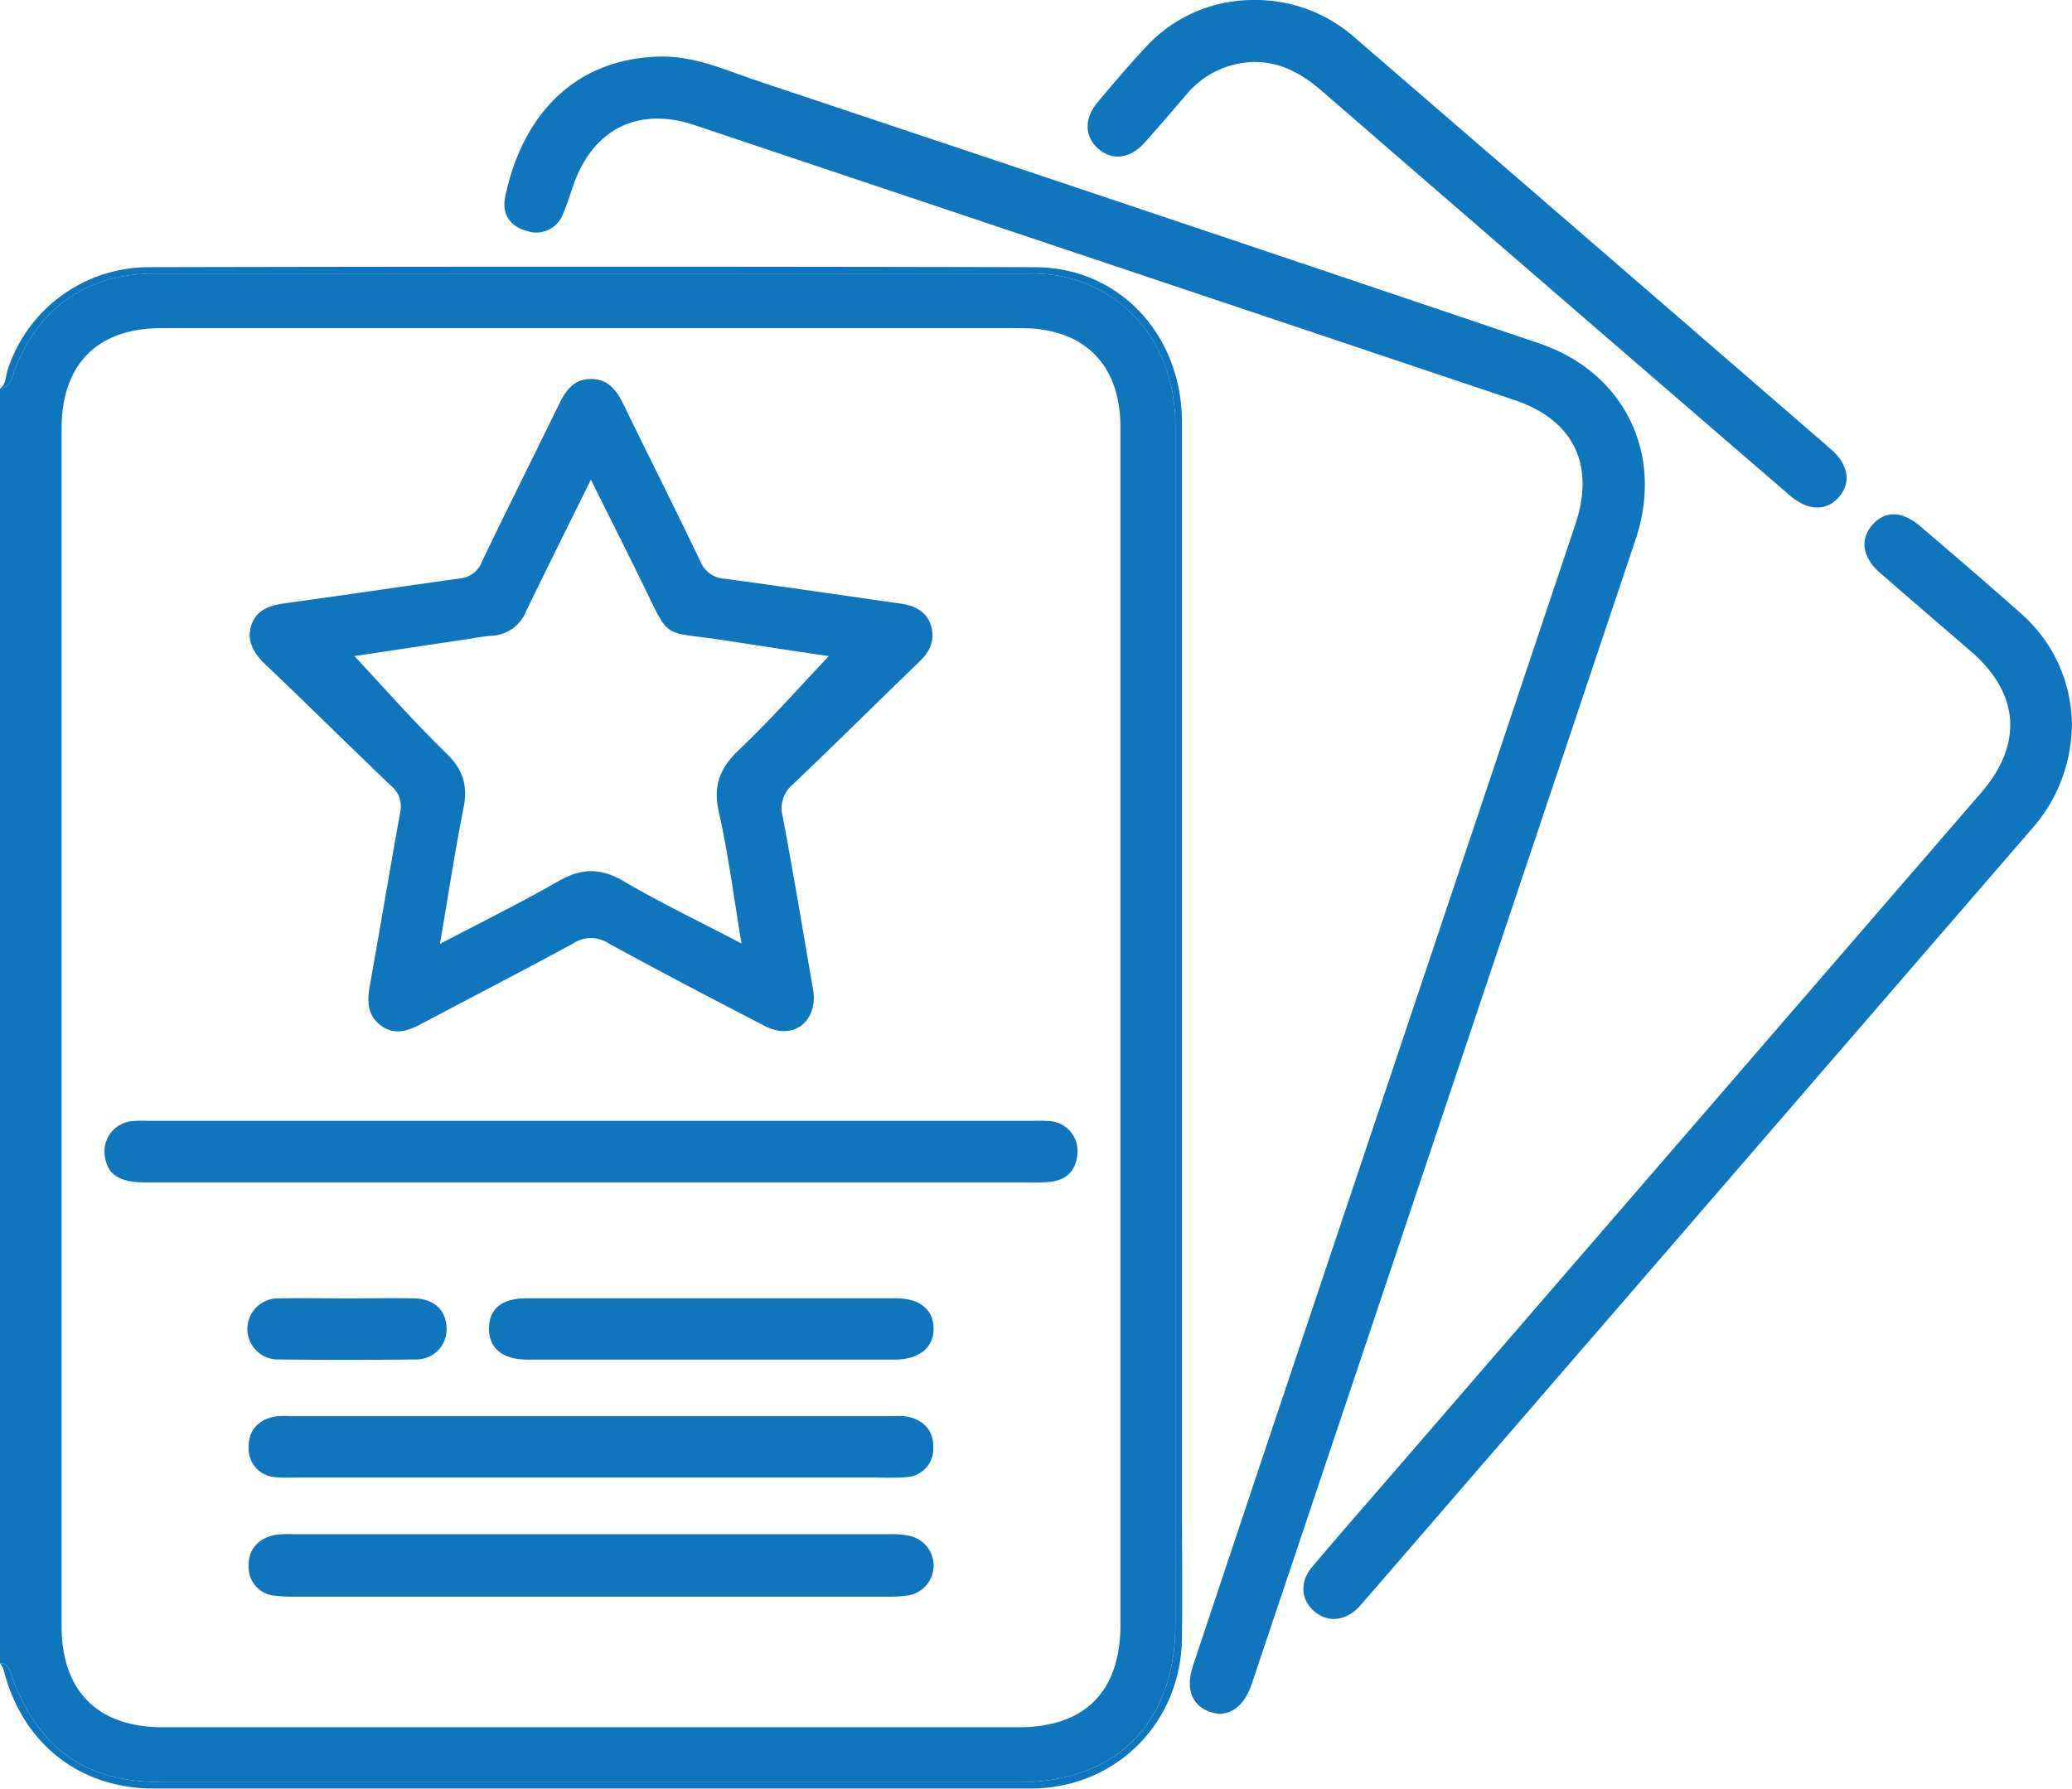 <?xml version="1.0" encoding="UTF-8"?>
<svg xmlns="http://www.w3.org/2000/svg" viewBox="0 0 383.15 330.84">
  <defs>
    <style>.cls-1{fill:#0f75bd;}</style>
  </defs>
  <g id="Layer_2" data-name="Layer 2">
    <g id="Layer_1-2" data-name="Layer 1">
      <path class="cls-1" d="M2.34,310.58C7.61,323.93,16,329.64,30.43,329.64H188.29c18.12,0,29.05-11,29.05-29.17q0-110.91,0-221.83c0-14.09-8.28-24.82-21.09-27.55a32.08,32.08,0,0,0-6.7-.49H28.69c-12.53,0-21.38,6.11-25.94,17.72C2.2,69.73,2.1,71.62,0,71.89V307.6C1.85,307.75,1.87,309.4,2.34,310.58Zm9.05-231.3c0-11.92,6.63-18.59,18.46-18.59h159c11.61,0,18.34,6.72,18.34,18.33q0,55.55,0,111.1V300.47c0,12.39-6.55,19-18.84,19H30.12c-12.06,0-18.73-6.69-18.73-18.75Z"></path>
      <path class="cls-1" d="M28.48,330.81q81,0,162,0c15.82,0,27.91-12.08,28.09-27.87.1-8.48,0-17,0-25.43q0-99.69,0-199.36c0-16.23-11.61-28.69-27.15-28.73q-82.09-.19-164.19,0A27.47,27.47,0,0,0,1.47,68.23C1,69.46,1.22,71,0,71.89c2.1-.27,2.2-2.16,2.75-3.57C7.31,56.71,16.16,50.61,28.69,50.6H189.55a32.08,32.08,0,0,1,6.7.49c12.81,2.73,21.08,13.46,21.09,27.55q0,110.91,0,221.83c0,18.19-10.93,29.17-29.05,29.17H30.43c-14.45,0-22.82-5.71-28.09-19.06-.47-1.18-.49-2.83-2.34-3a5.59,5.59,0,0,1,.66,1.22C4.08,322.39,14.6,330.8,28.48,330.81Z"></path>
      <path class="cls-1" d="M284.57,63.49q-72-24.35-144.18-48.42c-6-2-11.82-4.75-18.35-4.6-16.21.36-25.62,11.33-28.63,26-.62,3.06.85,5.42,4,6.24a5.26,5.26,0,0,0,6.72-3.21c.75-1.7,1.29-3.5,1.9-5.26,3.62-10.38,12-14.59,22.44-11.09Q204.28,48.56,280.08,74C291,77.69,295,86,291.31,97q-25.76,76.89-51.55,153.77-9.6,28.64-19.14,57.28c-1.34,4-.39,7,2.53,8.33,3.56,1.62,6.74-.23,8.33-4.95q35.52-105.87,71-211.75C307.75,83.86,300.32,68.82,284.57,63.49Z"></path>
      <path class="cls-1" d="M373.8,113.55c-6.15-5.47-12.4-10.82-18.65-16.17-3.38-2.9-6.49-3-8.89-.33s-1.88,6.11,1.5,9q8.33,7.23,16.69,14.42c9,7.76,9.67,17.15,1.94,26.1L260,269.67c-5.79,6.7-11.62,13.35-17.33,20.11-2.42,2.86-2.12,6.15.44,8.31,2.38,2,5.58,1.75,8-.69.71-.7,1.32-1.5,2-2.25l58.21-67.33q32.15-37.22,64.31-74.41a29.42,29.42,0,0,0,7.5-19.33A27.55,27.55,0,0,0,373.8,113.55Z"></path>
      <path class="cls-1" d="M203,27.43c2.56,2.31,5.88,2,8.55-.93s5.22-6,7.83-9A16.6,16.6,0,0,1,228,12c6.43-1.63,11.61.64,16.41,4.8q43.2,37.46,86.5,74.78c3.42,3,6.9,3,9.19.29s1.67-6-1.55-8.8Q294.51,44.92,250.38,6.83A27.66,27.66,0,0,0,231.9,0a26.94,26.94,0,0,0-20,8.68c-3.15,3.36-6.13,6.89-9.08,10.42C200.47,22,200.59,25.27,203,27.43Z"></path>
      <path class="cls-1" d="M72.28,145.31a4.89,4.89,0,0,1,1.73,4.9c-1.92,10.65-3.69,21.33-5.61,32-.51,2.86-.55,5.5,2,7.44s5.14,1,7.66-.35c9.33-4.95,18.72-9.79,28-14.84a5.86,5.86,0,0,1,6.44,0c9.59,5.25,19.28,10.32,29,15.34,4.62,2.38,8.9-.09,9-5.25,0-.34-.06-1-.16-1.58-1.84-10.67-3.61-21.35-5.61-32a5.71,5.71,0,0,1,1.87-5.88c7.86-7.47,15.54-15.12,23.35-22.65,2-1.89,3-4,2.23-6.65s-3-3.78-5.64-4.15c-10.84-1.54-21.68-3.14-32.54-4.6a5.15,5.15,0,0,1-4.49-3.2c-4.66-9.75-9.53-19.41-14.26-29.13-1.29-2.63-2.9-4.69-6.13-4.61-3.06.07-4.52,2.16-5.73,4.63-4.74,9.71-9.58,19.37-14.26,29.11A4.84,4.84,0,0,1,85,107c-10.73,1.48-21.44,3.1-32.17,4.56-2.76.38-5.27,1.1-6.29,3.88s.2,5.22,2.38,7.3C56.74,130.19,64.45,137.82,72.28,145.31Zm13.51-27c1.72-.25,3.44-.6,5.18-.73a7.14,7.14,0,0,0,6.3-4.5c3.84-7.92,7.77-15.79,12-24.37,3.11,6.27,6,12,8.78,17.66,6.28,12.65,3.61,10.12,16.21,12.11,6.5,1,13,2,19,2.87-5.4,5.69-10.72,11.75-16.55,17.28-3.54,3.36-4.89,6.59-3.79,11.52,1.77,7.86,2.78,15.9,4.2,24.36-7.61-4-14.89-7.47-21.84-11.55-4.31-2.52-7.88-2.39-12.12.08-7,4-14.21,7.56-21.8,11.54,1.49-8.74,2.74-17,4.35-25.13.8-4.06,0-7-3.06-10-6-5.82-11.49-12.1-17.12-18.1Z"></path>
      <path class="cls-1" d="M26.66,218.69H190.42a33.25,33.25,0,0,0,3.74-.08c3.18-.36,4.91-2.24,5.09-5.41a5.52,5.52,0,0,0-5.09-5.84,24.8,24.8,0,0,0-3-.05H27.41a24.8,24.8,0,0,0-3,.05,5.62,5.62,0,0,0-5,6.59C19.85,217.2,22.08,218.68,26.66,218.69Z"></path>
      <path class="cls-1" d="M168.5,284.14a15.64,15.64,0,0,0-4.05-.38H54.21a17,17,0,0,0-3.35.14c-3.06.63-4.93,2.58-4.88,5.7a5.29,5.29,0,0,0,5,5.55,27.32,27.32,0,0,0,3.73.16H163.81a24.22,24.22,0,0,0,4.09-.22,5.6,5.6,0,0,0,.6-10.94Z"></path>
      <path class="cls-1" d="M50.82,262c-3.11.6-4.9,2.63-4.84,5.71a5.25,5.25,0,0,0,5,5.5,26.8,26.8,0,0,0,3.36.07H161.23c2.12,0,4.25.12,6.35-.08a5.22,5.22,0,0,0,5-5.49c.07-3.08-1.75-5.09-4.84-5.71a13.36,13.36,0,0,0-2.61-.07H53.43A13.34,13.34,0,0,0,50.82,262Z"></path>
      <path class="cls-1" d="M165.71,240.13q-34.2,0-68.42,0c-4.51,0-6.83,1.94-6.87,5.55s2.43,5.79,7.06,5.79q17,0,34,0t34,0c4.49,0,7.23-2.25,7.16-5.79S170,240.13,165.71,240.13Z"></path>
      <path class="cls-1" d="M76.7,240.15c-4-.09-8,0-12,0-4.37,0-8.73-.09-13.1,0a5.65,5.65,0,1,0,.06,11.29q12.53.15,25.06,0a5.57,5.57,0,0,0,5.85-5.89C82.49,242.37,80.26,240.23,76.7,240.15Z"></path>
    </g>
  </g>
</svg>
